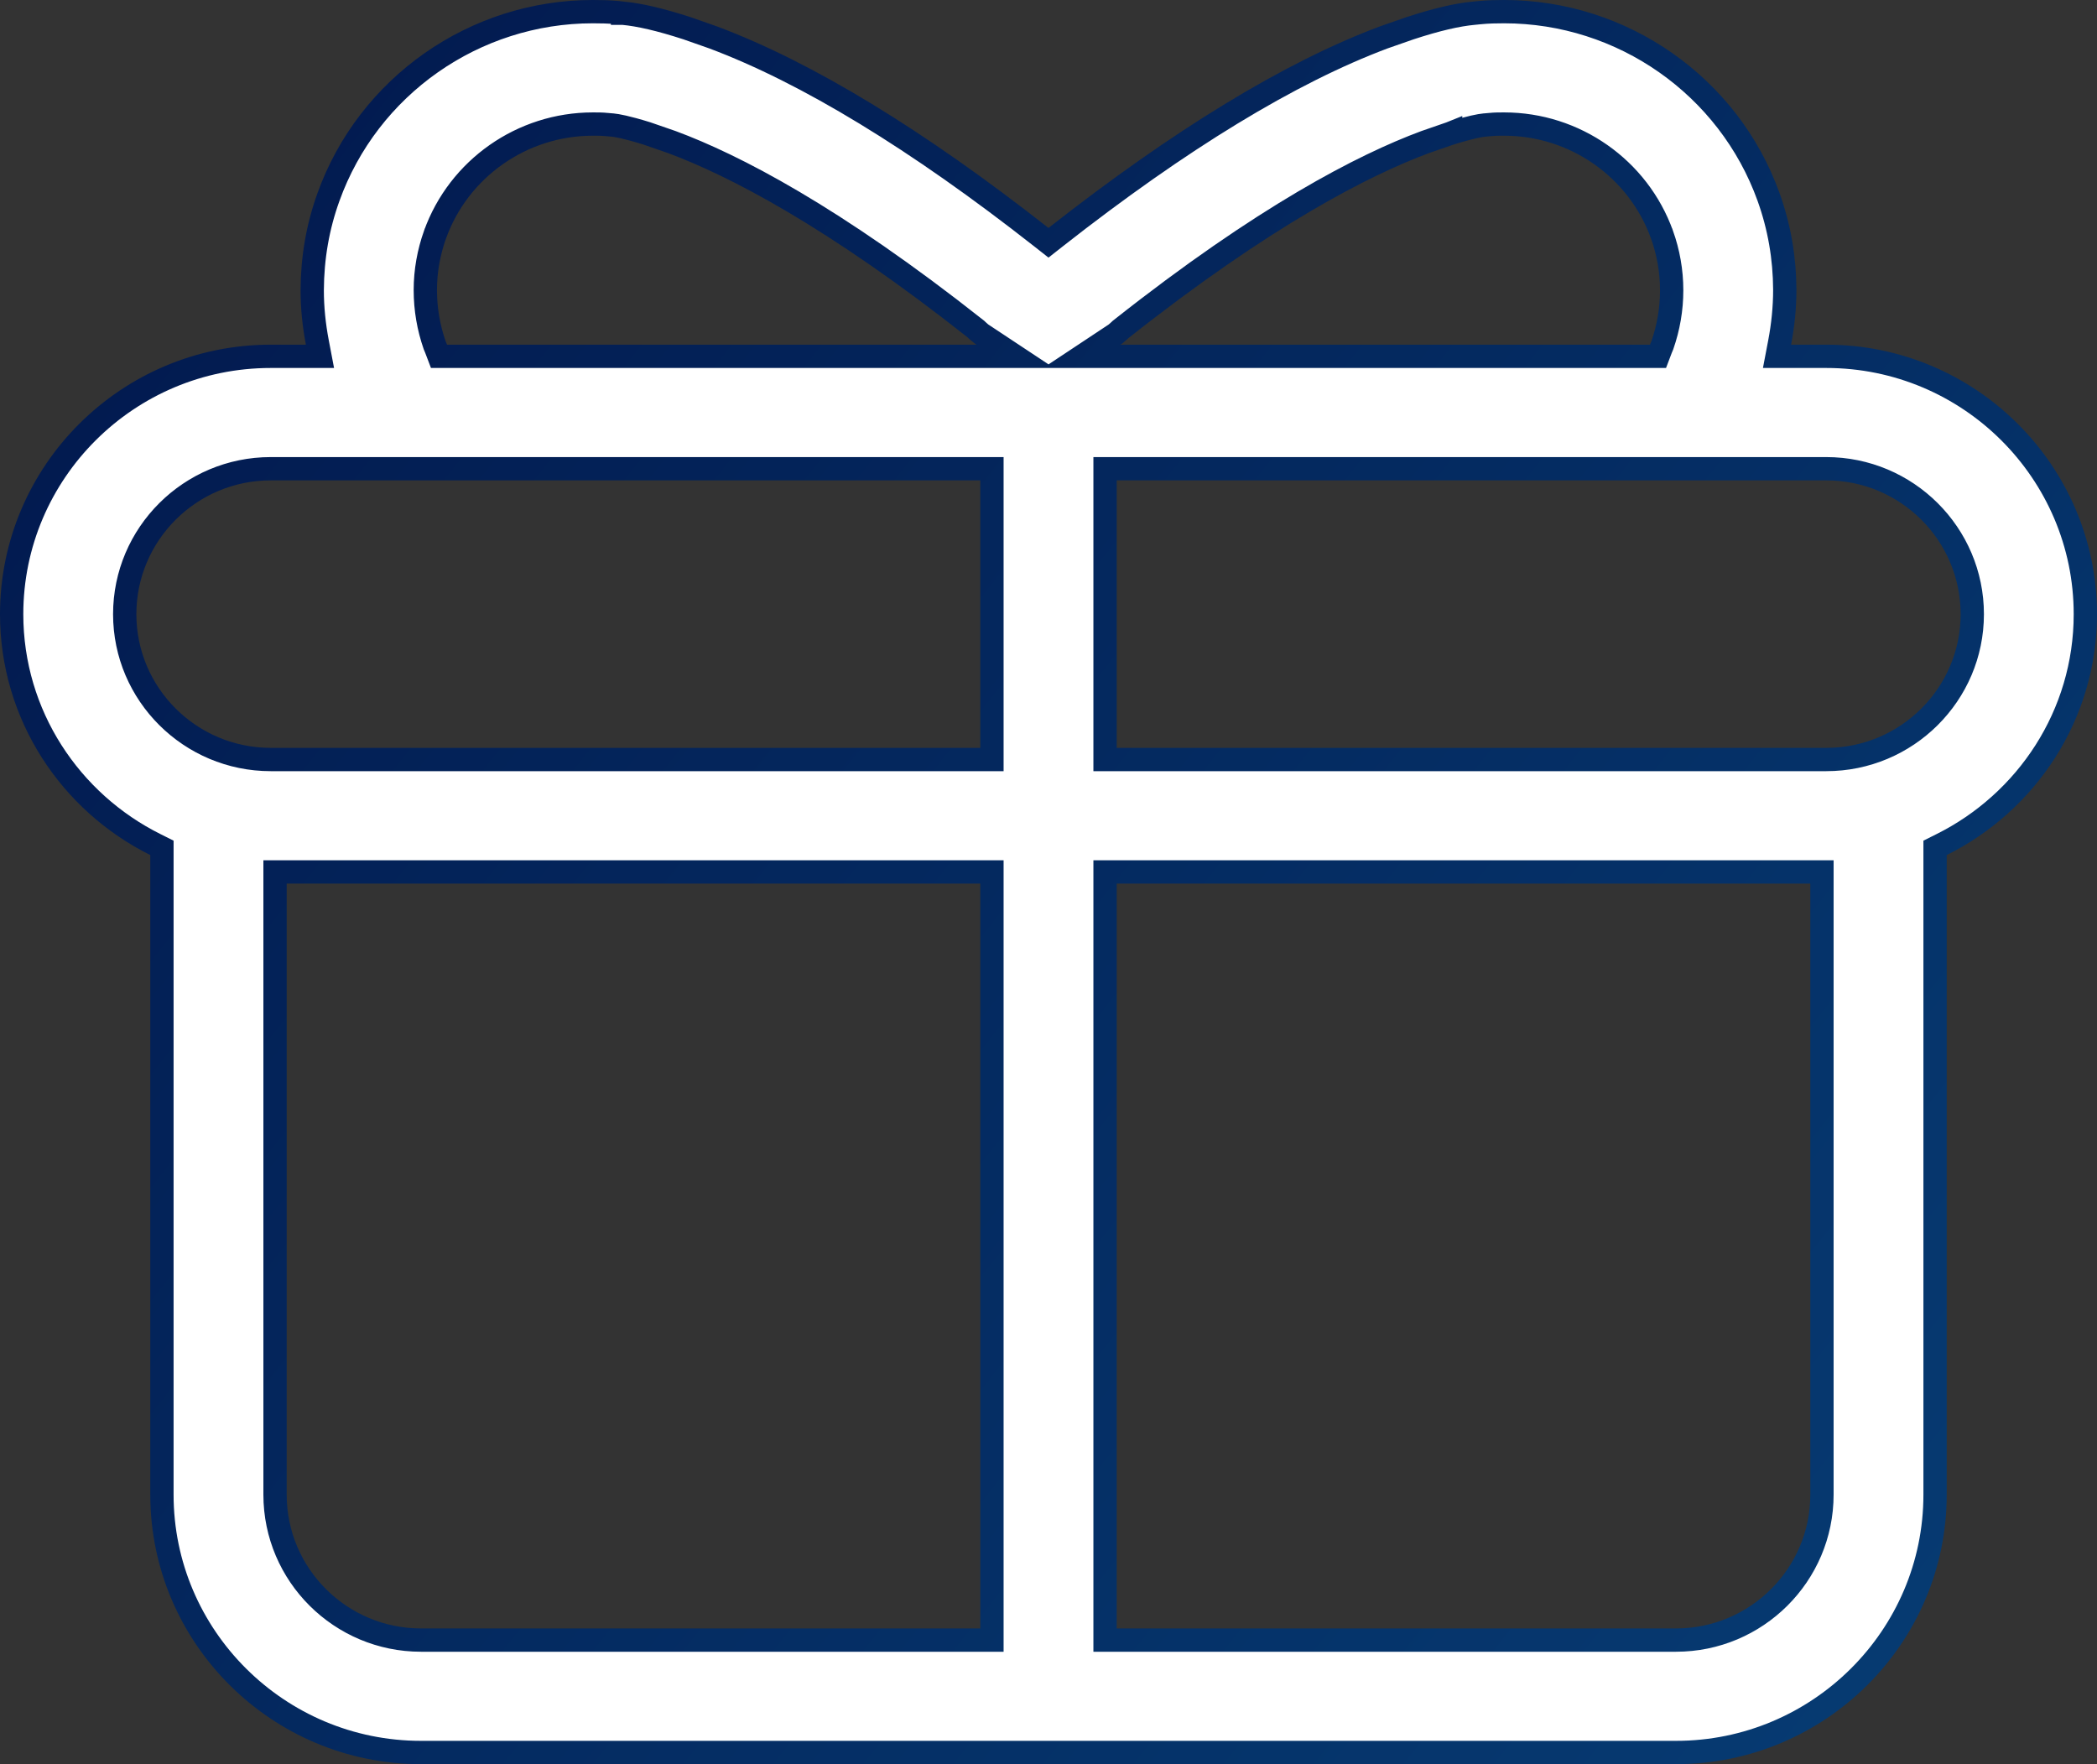 <svg width="63" height="53" viewBox="0 0 63 53" fill="none" xmlns="http://www.w3.org/2000/svg">
<rect x="0" y="0" width="63" height="53" fill="#333333" stroke="none"/>
<path id="Vector" d="M53.466 10.29L53.387 10.705H53.81H54.867C59.161 10.705 62.65 14.183 62.65 18.452C62.65 21.48 60.888 24.102 58.329 25.375L58.135 25.472V25.689V44.903C58.135 49.173 54.642 52.65 50.352 52.65H12.648C8.358 52.65 4.865 49.173 4.865 44.903V25.689V25.472L4.671 25.375C2.112 24.102 0.35 21.48 0.35 18.452C0.35 14.183 3.838 10.705 8.133 10.705H9.19H9.613L9.534 10.29C9.435 9.771 9.38 9.251 9.38 8.721C9.384 7.745 9.546 6.811 9.868 5.92L9.868 5.92C11.063 2.59 14.254 0.35 17.811 0.35C18.031 0.35 18.279 0.354 18.541 0.377L18.703 0.396L18.703 0.397L18.713 0.397C19.208 0.443 19.827 0.585 20.641 0.849L21.424 1.124C24.232 2.175 27.546 4.189 31.284 7.124L31.5 7.294L31.716 7.124C35.454 4.189 38.764 2.175 41.571 1.124L42.356 0.85C42.357 0.85 42.358 0.85 42.359 0.849C43.165 0.585 43.783 0.443 44.279 0.397L44.282 0.397L44.441 0.381C44.441 0.381 44.441 0.381 44.441 0.381C44.711 0.354 44.963 0.35 45.189 0.35C48.746 0.35 51.937 2.59 53.132 5.916L53.132 5.916C53.454 6.811 53.616 7.746 53.62 8.702C53.62 9.24 53.565 9.772 53.466 10.29ZM13.069 7.049L13.068 7.05C12.88 7.583 12.778 8.14 12.778 8.712C12.778 9.291 12.875 9.843 13.059 10.373L13.059 10.373L13.062 10.381C13.072 10.408 13.084 10.433 13.09 10.447C13.098 10.465 13.101 10.473 13.103 10.479L13.189 10.705H13.431H29.341H30.502L29.534 10.064C29.523 10.056 29.512 10.05 29.505 10.045L29.489 10.035C29.488 10.035 29.488 10.035 29.487 10.034L29.439 9.994C29.439 9.993 29.439 9.993 29.438 9.992C29.405 9.964 29.381 9.943 29.358 9.92L29.344 9.906L29.328 9.893C25.018 6.485 22.032 4.955 20.191 4.271L20.191 4.271L20.183 4.268L19.429 4.007L19.429 4.007L19.419 4.004C18.817 3.817 18.526 3.769 18.411 3.757L18.411 3.757L18.406 3.757L18.22 3.741C18.1 3.727 17.939 3.727 17.824 3.727L17.811 3.727C15.685 3.727 13.783 5.062 13.069 7.049ZM29.451 49.273H29.801V48.923V26.545V26.195H29.451H8.613H8.263V26.545V44.903C8.263 47.316 10.232 49.273 12.648 49.273H29.451ZM29.451 22.818H29.801V22.468V14.432V14.082H29.451H8.133C5.716 14.082 3.747 16.04 3.747 18.452C3.747 20.861 5.717 22.818 8.133 22.818H29.451ZM33.642 9.92C33.623 9.938 33.6 9.959 33.565 9.989C33.565 9.989 33.565 9.989 33.565 9.989L33.515 10.032L33.51 10.036L33.492 10.047C33.484 10.052 33.475 10.057 33.466 10.064L32.499 10.705H33.659H49.569H49.811L49.897 10.479C49.899 10.473 49.902 10.465 49.91 10.447C49.916 10.433 49.928 10.408 49.938 10.381L49.938 10.381L49.941 10.373C50.125 9.844 50.222 9.291 50.222 8.721C50.222 8.141 50.121 7.583 49.932 7.05L49.931 7.049C49.217 5.062 47.315 3.727 45.189 3.727L45.176 3.727C45.061 3.727 44.9 3.727 44.781 3.741L44.594 3.757L44.594 3.757L44.589 3.757C44.474 3.769 44.183 3.817 43.581 4.004L43.581 4.003L43.571 4.007L42.817 4.268L42.817 4.268L42.809 4.271C40.968 4.955 37.982 6.485 33.672 9.893L33.656 9.906L33.642 9.92ZM33.199 48.923V49.273H33.549H50.352C52.768 49.273 54.737 47.316 54.737 44.903V26.545V26.195H54.388H33.549H33.199V26.545V48.923ZM33.199 22.468V22.818H33.549H54.867C57.283 22.818 59.253 20.861 59.253 18.452C59.253 16.04 57.284 14.082 54.867 14.082H33.549H33.199V14.432V22.468Z" fill="white" stroke="url(#paint0_linear_2587_17835)" stroke-width="0.7"/>
<defs>
<linearGradient id="paint0_linear_2587_17835" x1="-26" y1="-19.5" x2="231.5" y2="185.5" gradientUnits="userSpaceOnUse">
<stop stop-color="#00073B"/>
<stop offset="0.695" stop-color="#0D73AE"/>
<stop offset="1" stop-color="#CFE8F7"/>
</linearGradient>
</defs>
</svg>
